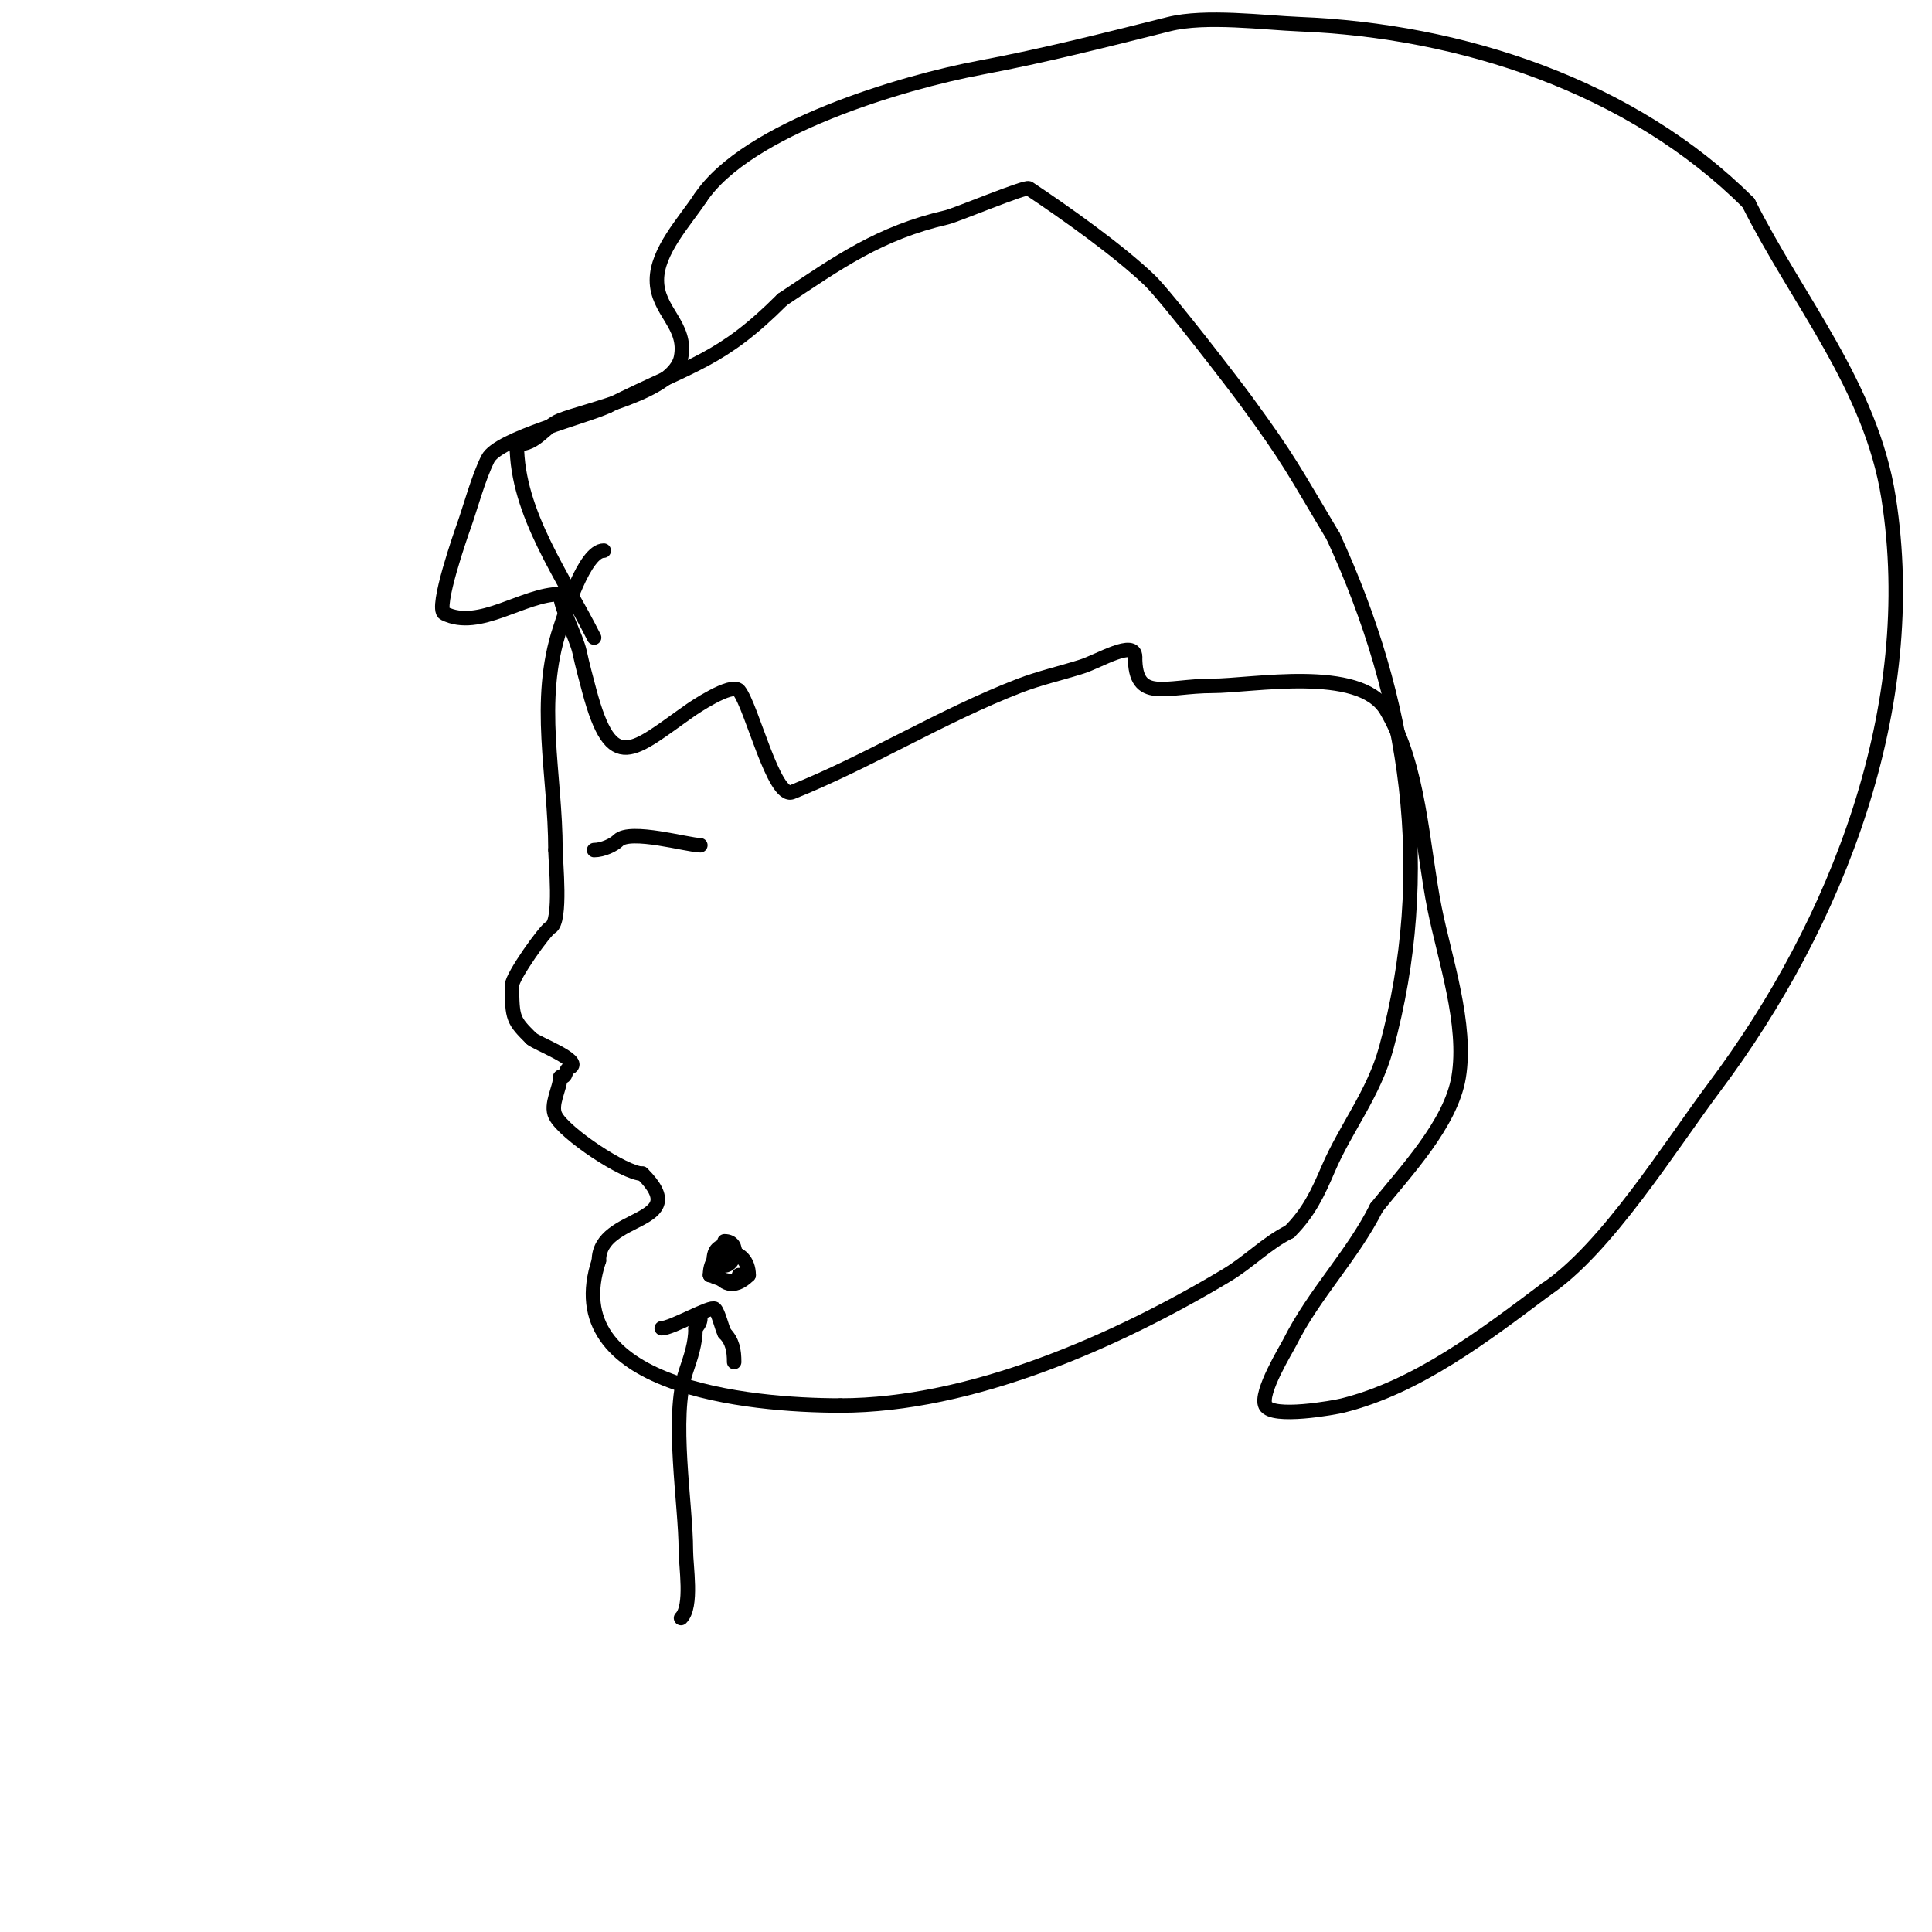 <svg viewBox='0 0 400 400' version='1.1' xmlns='http://www.w3.org/2000/svg' xmlns:xlink='http://www.w3.org/1999/xlink'><g fill='none' stroke='#000000' stroke-width='3' stroke-linecap='round' stroke-linejoin='round'><path d='M125,114c-4.015,0 -8.085,13.256 -9,16c-5.087,15.26 -1,30.335 -1,46'/><path d='M115,176c0,2.062 1.286,14.857 -1,16c-1.177,0.588 -8,10.16 -8,12'/><path d='M106,204c0,6.932 0.273,7.273 4,11'/><path d='M110,215c0.998,0.998 10.766,4.617 8,6c-1.327,0.663 -0.412,2 -2,2'/><path d='M116,223c0,2.302 -2.164,5.673 -1,8c1.829,3.657 14.399,12 18,12'/><path d='M133,243c10.726,10.726 -9,8.168 -9,18'/><path d='M124,261c-8.704,26.111 30.911,30 50,30'/><path d='M174,291c26.997,0 57.095,-13.257 80,-27c4.644,-2.787 8.171,-6.586 13,-9'/><path d='M267,255c4.017,-4.017 5.895,-8.089 8,-13c3.641,-8.497 9.417,-15.528 12,-25c9.928,-36.402 4.706,-71.971 -11,-106'/><path d='M276,111c-8.238,-13.729 -8.821,-15.439 -18,-28c-2.59,-3.544 -16.581,-21.736 -20,-25c-6.543,-6.245 -17.433,-13.955 -25,-19c-0.7,-0.467 -15.027,5.545 -17,6c-13.911,3.21 -22.429,9.286 -34,17'/><path d='M162,62c-12.726,12.726 -18.253,13.127 -36,22'/><path d='M126,84c-4.329,2.165 -22.848,6.697 -25,11c-1.98,3.959 -3.634,10.176 -5,14c-0.401,1.123 -5.996,17.002 -4,18c7.262,3.631 16.352,-4 24,-4'/><path d='M116,123c0,2.816 3.33,8.871 4,12c0.576,2.688 1.292,5.344 2,8c4.706,17.646 8.978,12.415 21,4c0.214,-0.149 8.514,-5.857 10,-4c2.669,3.336 7.208,22.517 11,21c15.837,-6.335 30.926,-15.778 47,-22c4.228,-1.637 8.68,-2.625 13,-4c3.551,-1.13 11,-5.727 11,-2'/><path d='M235,136c0,9.608 6.23,6 16,6c8.22,0 30.454,-4.243 36,5c6.881,11.469 7.456,28.278 10,41c2.106,10.528 6.821,24.072 5,35c-1.619,9.714 -11.091,19.614 -17,27'/><path d='M285,250c-4.973,9.946 -12.888,17.776 -18,28c-0.645,1.291 -6.288,10.424 -5,13c1.386,2.772 14.267,0.433 16,0c15.495,-3.874 29.278,-14.459 42,-24'/><path d='M320,267c12.62,-8.413 25.806,-29.742 35,-42c25.454,-33.939 42.844,-78.654 36,-122c-3.643,-23.074 -18.905,-40.81 -29,-61'/><path d='M362,42c-24.182,-24.182 -59.477,-35.659 -93,-37c-7.276,-0.291 -19.39,-1.903 -27,0c-12.932,3.233 -25.756,6.517 -39,9c-16.06,3.011 -48.335,12.502 -58,27'/><path d='M145,41c-3.28,4.92 -9,10.991 -9,17c0,6.455 6.337,9.314 5,16c-1.45,7.249 -19.646,10.858 -25,13c-3.373,1.349 -4.804,5 -9,5'/><path d='M107,92c0,14.295 9.712,27.423 16,40'/><path d='M123,176c1.821,0 4.068,-1.068 5,-2c2.465,-2.465 14.416,1 17,1'/><path d='M145,175'/><path d='M150,258c-4.749,0 -1.311,12.311 5,6'/><path d='M155,264c0,-6.083 -8,-6.49 -8,0'/><path d='M147,264c0.378,0 6,2.814 6,0'/><path d='M150,257c3.426,0 2.144,5 0,5'/><path d='M150,262'/><path d='M141,335c2.411,-2.411 1,-10.717 1,-14c0,-9.663 -3.172,-27.484 0,-37c1.024,-3.073 2,-5.799 2,-9'/><path d='M144,275c0.527,-0.527 1,-1.255 1,-2'/><path d='M137,275c2.109,0 10.241,-4.759 11,-4c0.745,0.745 1.433,3.867 2,5'/><path d='M150,276c1.681,1.681 2,3.659 2,6'/></g>
</svg>